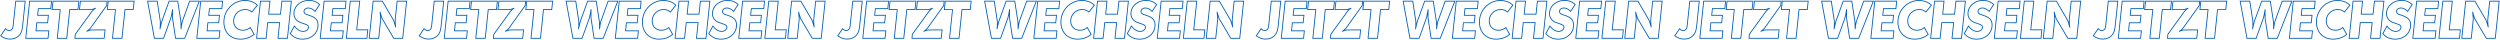 <svg id="Ebene_1" data-name="Ebene 1" xmlns="http://www.w3.org/2000/svg" viewBox="0 0 8732.91 138.99"><defs><style>.cls-1{fill:none;stroke:#005eb8;stroke-miterlimit:10;stroke-width:3px;}</style></defs><path class="cls-1" d="M19.31,100.12c4,4.32,7.92,6.48,12.6,6.48,4.86,0,9.36-2.52,11.34-6.48,1.62-3.06,2.34-7.2,3.24-16.2L55,4H88.07L79.25,88.42a160.21,160.21,0,0,1-2.52,16c-4.32,19.8-20.16,32-41.4,32-11.88,0-21.78-3.42-32.76-11.52Z"/><path class="cls-1" d="M103.55,4h76.5l-2.7,26.1H134l-2.52,23.4h37.62l-2.7,25.92h-37.8l-2.88,28.26h44.82l-2.7,26.1H89.87Z"/><path class="cls-1" d="M185.09,4h90.53l-3.24,29.52h-28.8L233.15,133.78H200L210.47,33.52H182Z"/><path class="cls-1" d="M263,119.74,320.26,40.9a52.17,52.17,0,0,1,14.22-12.6c-7.74,3.24-14.58,5.22-18.72,5.22H277.61L280.85,4h93.41l-1.62,15.3L317,96.88c-2.88,4.14-7.56,8.28-14.58,13,7-3.24,13.5-5.22,18-5.22l46.62-.36-3.24,29.52H261.77Z"/><path class="cls-1" d="M378.05,4h90.53l-3.24,29.52h-28.8L426.1,133.78H393L403.42,33.52H375Z"/><path class="cls-1" d="M549.22,4l10.62,69.48A58.05,58.05,0,0,1,560,79.6c0,3.06,0,6.12-.18,9.9a99.26,99.26,0,0,1-1.08,12.42c2.88-13.5,5.58-24.3,6.84-28.44L590.8,4h30.06l10.62,69.48c.54,3.6.9,13.32.9,24.48v4c1.44-12.06,3.24-23.76,5-28.44L662.44,4h33.84L645.16,133.78H613.3L602.86,65a86.94,86.94,0,0,1-.36-11.16c0-4.86.18-13,.36-18.36V32.44C600.52,47,597.82,60.34,596,65l-24.66,68.76h-32L515.56,4Z"/><path class="cls-1" d="M701.14,4h76.5l-2.7,26.1H731.56L729,53.5h37.62L764,79.42h-37.8l-2.88,28.26H768.1l-2.7,26.1H687.46Z"/><path class="cls-1" d="M879.88,42c-8.1-6.48-14.4-8.64-23.58-8.64a39.87,39.87,0,0,0-40,40c0,19.08,13.14,32.22,32.22,32.22a40.28,40.28,0,0,0,15.12-2.88c3.78-1.62,5.76-2.88,10.62-6.48l13.5,23.94c-7.74,5.76-11.16,7.92-16.92,10.44a79.6,79.6,0,0,1-30.24,6.12c-35.28,0-58.5-23.76-58.5-59.76,0-41.4,32.76-75.24,73.26-75.24a69.82,69.82,0,0,1,25.92,4.86c5.94,2.52,9.9,5,17.64,11.52Z"/><path class="cls-1" d="M909.94,4h33.12l-4.68,45.54h41.4L984.64,4h33.12l-13.68,129.78H971l5.76-54.72H935.14l-5.76,54.72H896.26Z"/><path class="cls-1" d="M1028.38,91.12c9.54,12.24,19.8,18.54,30.78,18.54,9.9,0,18.18-6.66,18.18-14.58a8.54,8.54,0,0,0-3.6-7c-2.7-2-6.3-3.24-16-6.66-12.06-4.14-16.38-6.12-21.24-10.8a31.4,31.4,0,0,1-9.72-23c0-25.74,23.22-46.08,52.38-46.08,15.48,0,26.81,4.5,37.25,14.4l-15.83,23.94c-8.1-8.28-15.84-11.88-23.76-11.88-8.28,0-14.94,5.22-14.94,11.88a10.26,10.26,0,0,0,2.88,7c2.52,2.34,5,3.24,15.12,6.66,22.85,7.56,31,16.56,31,34.2,0,27.72-23,49-53.63,49-18.18,0-32.22-6.3-43.2-19.44Z"/><path class="cls-1" d="M1132.24,4h76.49L1206,30.1h-43.37l-2.52,23.4h37.61l-2.7,25.92h-37.79l-2.88,28.26h44.81l-2.7,26.1h-77.93Z"/><path class="cls-1" d="M1223.49,4h33.12L1246,104.26h38.7l-2.88,29.52h-72Z"/><path class="cls-1" d="M1303.41,4h32.22L1374,69.52c1.62,2.52,5,13.86,8.28,25.74a194.75,194.75,0,0,1-1.8-23.94c0-1.44.18-2.7.18-4.14L1387.29,4h33.12l-13.68,129.78h-31.32l-39.78-67.32c-1.44-2.7-5.22-14.22-8.1-25.38l.54,4.14.54,7.74c.72,6.3,1.26,12.6,1.26,14.22a3.06,3.06,0,0,1-.18,1.26l-6.84,65.34h-33.12Z"/><path class="cls-1" d="M1481.25,100.12c4,4.32,7.92,6.48,12.6,6.48,4.86,0,9.36-2.52,11.34-6.48,1.62-3.06,2.34-7.2,3.24-16.2L1516.89,4H1550l-8.82,84.42a160.21,160.21,0,0,1-2.52,16c-4.32,19.8-20.16,32-41.4,32-11.88,0-21.78-3.42-32.76-11.52Z"/><path class="cls-1" d="M1565.49,4H1642l-2.69,26.1h-43.38l-2.52,23.4H1631l-2.7,25.92h-37.8l-2.88,28.26h44.82l-2.7,26.1h-77.94Z"/><path class="cls-1" d="M1647,4h90.53l-3.24,29.52h-28.8l-10.44,100.26H1662l10.44-100.26H1644Z"/><path class="cls-1" d="M1725,119.74,1782.2,40.9a52.17,52.17,0,0,1,14.22-12.6c-7.74,3.24-14.58,5.22-18.72,5.22h-38.15L1742.79,4h93.41l-1.62,15.3L1779,96.88c-2.88,4.14-7.56,8.28-14.58,13,7-3.24,13.5-5.22,18-5.22l46.62-.36-3.24,29.52h-102Z"/><path class="cls-1" d="M1840,4h90.54l-3.24,29.52h-28.8L1888,133.78h-33.12l10.44-100.26h-28.44Z"/><path class="cls-1" d="M2011.16,4l10.62,69.48a58.05,58.05,0,0,1,.18,6.12c0,3.06,0,6.12-.18,9.9a99.26,99.26,0,0,1-1.08,12.42c2.88-13.5,5.58-24.3,6.84-28.44L2052.74,4h30.06l10.62,69.48c.54,3.6.9,13.32.9,24.48v4c1.44-12.06,3.24-23.76,5-28.44l25-69.48h33.84L2107.1,133.78h-31.86L2064.8,65a86.94,86.94,0,0,1-.36-11.16c0-4.86.18-13,.36-18.36V32.44c-2.34,14.58-5,27.9-6.84,32.58l-24.66,68.76h-32L1977.5,4Z"/><path class="cls-1" d="M2163.08,4h76.5l-2.7,26.1H2193.5L2191,53.5h37.62l-2.7,25.92h-37.8l-2.88,28.26H2230l-2.7,26.1H2149.4Z"/><path class="cls-1" d="M2341.82,42c-8.1-6.48-14.4-8.64-23.58-8.64a39.87,39.87,0,0,0-40,40c0,19.08,13.14,32.22,32.22,32.22a40.28,40.28,0,0,0,15.12-2.88c3.78-1.62,5.76-2.88,10.62-6.48l13.5,23.94c-7.74,5.76-11.16,7.92-16.92,10.44a79.6,79.6,0,0,1-30.24,6.12c-35.28,0-58.5-23.76-58.5-59.76,0-41.4,32.76-75.24,73.26-75.24a69.82,69.82,0,0,1,25.92,4.86c5.94,2.52,9.89,5,17.63,11.52Z"/><path class="cls-1" d="M2371.88,4H2405l-4.68,45.54h41.4L2446.58,4h33.11L2466,133.78H2432.9l5.76-54.72h-41.58l-5.76,54.72H2358.2Z"/><path class="cls-1" d="M2490.32,91.12c9.54,12.24,19.8,18.54,30.78,18.54,9.9,0,18.18-6.66,18.18-14.58a8.54,8.54,0,0,0-3.6-7c-2.7-2-6.3-3.24-16-6.66-12.06-4.14-16.38-6.12-21.24-10.8a31.4,31.4,0,0,1-9.72-23c0-25.74,23.22-46.08,52.38-46.08,15.47,0,26.81,4.5,37.25,14.4l-15.84,23.94c-8.09-8.28-15.83-11.88-23.75-11.88-8.28,0-14.94,5.22-14.94,11.88a10.26,10.26,0,0,0,2.88,7c2.52,2.34,5,3.24,15.12,6.66,22.85,7.56,30.95,16.56,30.95,34.2,0,27.72-23,49-53.63,49-18.18,0-32.22-6.3-43.2-19.44Z"/><path class="cls-1" d="M2594.18,4h76.49L2668,30.1H2624.6l-2.52,23.4h37.61L2657,79.42H2619.2l-2.88,28.26h44.81l-2.7,26.1H2580.5Z"/><path class="cls-1" d="M2685.43,4h33.12l-10.62,100.26h38.7l-2.88,29.52h-72Z"/><path class="cls-1" d="M2765.35,4h32.22l38.34,65.52c1.62,2.52,5,13.86,8.28,25.74a194.75,194.75,0,0,1-1.8-23.94c0-1.44.18-2.7.18-4.14L2849.23,4h33.12l-13.68,129.78h-31.32l-39.78-67.32c-1.44-2.7-5.22-14.22-8.1-25.38l.54,4.14.54,7.74c.72,6.3,1.26,12.6,1.26,14.22a3.06,3.06,0,0,1-.18,1.26l-6.84,65.34h-33.12Z"/><path class="cls-1" d="M2943.19,100.12c4,4.32,7.92,6.48,12.6,6.48,4.86,0,9.36-2.52,11.34-6.48,1.62-3.06,2.34-7.2,3.24-16.2L2978.83,4H3012l-8.82,84.42a160.21,160.21,0,0,1-2.52,16c-4.32,19.8-20.16,32-41.4,32-11.88,0-21.78-3.42-32.76-11.52Z"/><path class="cls-1" d="M3027.43,4h76.49l-2.7,26.1h-43.37l-2.52,23.4h37.61l-2.7,25.92h-37.79l-2.88,28.26h44.81l-2.69,26.1h-77.94Z"/><path class="cls-1" d="M3109,4h90.53l-3.24,29.52h-28.8L3157,133.78H3123.9l10.44-100.26h-28.43Z"/><path class="cls-1" d="M3186.91,119.74l57.23-78.84a52.17,52.17,0,0,1,14.22-12.6c-7.74,3.24-14.58,5.22-18.72,5.22h-38.16L3204.72,4h93.42l-1.62,15.3L3240.9,96.88c-2.88,4.14-7.56,8.28-14.58,13,7-3.24,13.5-5.22,18-5.22l46.62-.36-3.24,29.52h-102Z"/><path class="cls-1" d="M3301.92,4h90.54l-3.24,29.52h-28.8L3350,133.78h-33.12L3327.3,33.52h-28.44Z"/><path class="cls-1" d="M3473.1,4l10.62,69.48a58.05,58.05,0,0,1,.18,6.12c0,3.06,0,6.12-.18,9.9a99.26,99.26,0,0,1-1.08,12.42c2.88-13.5,5.58-24.3,6.84-28.44L3514.68,4h30.06l10.62,69.48c.54,3.6.9,13.32.9,24.48v4c1.44-12.06,3.24-23.76,5-28.44l25-69.48h33.83L3569,133.78h-31.86L3526.74,65a86.94,86.94,0,0,1-.36-11.16c0-4.86.18-13,.36-18.36V32.44c-2.34,14.58-5,27.9-6.84,32.58l-24.66,68.76h-32L3439.44,4Z"/><path class="cls-1" d="M3625,4h76.5l-2.7,26.1h-43.38l-2.52,23.4h37.62l-2.7,25.92H3650l-2.88,28.26H3692l-2.7,26.1h-77.94Z"/><path class="cls-1" d="M3803.75,42c-8.09-6.48-14.39-8.64-23.57-8.64a39.87,39.87,0,0,0-40,40c0,19.08,13.14,32.22,32.22,32.22a40.28,40.28,0,0,0,15.12-2.88c3.78-1.62,5.76-2.88,10.62-6.48l13.49,23.94c-7.73,5.76-11.15,7.92-16.91,10.44a79.6,79.6,0,0,1-30.24,6.12c-35.28,0-58.5-23.76-58.5-59.76,0-41.4,32.76-75.24,73.26-75.24a69.73,69.73,0,0,1,25.91,4.86c5.94,2.52,9.9,5,17.64,11.52Z"/><path class="cls-1" d="M3833.82,4h33.12l-4.68,45.54h41.4L3908.52,4h33.11L3928,133.78h-33.11l5.76-54.72H3859l-5.76,54.72h-33.12Z"/><path class="cls-1" d="M3952.26,91.12c9.54,12.24,19.8,18.54,30.78,18.54,9.9,0,18.17-6.66,18.17-14.58a8.53,8.53,0,0,0-3.59-7c-2.7-2-6.3-3.24-16-6.66-12.06-4.14-16.38-6.12-21.24-10.8a31.4,31.4,0,0,1-9.72-23c0-25.74,23.22-46.08,52.37-46.08,15.48,0,26.82,4.5,37.26,14.4l-15.84,23.94c-8.1-8.28-15.84-11.88-23.76-11.88-8.27,0-14.93,5.22-14.93,11.88a10.26,10.26,0,0,0,2.88,7c2.52,2.34,5,3.24,15.11,6.66,22.86,7.56,31,16.56,31,34.2,0,27.72-23,49-53.63,49-18.18,0-32.22-6.3-43.2-19.44Z"/><path class="cls-1" d="M4056.12,4h76.49l-2.7,26.1h-43.38L4084,53.5h37.62l-2.7,25.92h-37.8l-2.88,28.26h44.82l-2.7,26.1h-77.93Z"/><path class="cls-1" d="M4147.37,4h33.12l-10.62,100.26h38.7l-2.88,29.52h-72Z"/><path class="cls-1" d="M4227.29,4h32.22l38.34,65.52c1.62,2.52,5,13.86,8.28,25.74a194.75,194.75,0,0,1-1.8-23.94c0-1.44.18-2.7.18-4.14L4311.17,4h33.12l-13.68,129.78h-31.32l-39.78-67.32c-1.44-2.7-5.22-14.22-8.1-25.38l.54,4.14.54,7.74c.72,6.3,1.26,12.6,1.26,14.22a3.06,3.06,0,0,1-.18,1.26l-6.84,65.34h-33.12Z"/><path class="cls-1" d="M4405.13,100.12c4,4.32,7.92,6.48,12.6,6.48,4.86,0,9.36-2.52,11.34-6.48,1.62-3.06,2.34-7.2,3.24-16.2L4440.77,4h33.12l-8.82,84.42a160.21,160.21,0,0,1-2.52,16c-4.32,19.8-20.16,32-41.4,32-11.88,0-21.78-3.42-32.76-11.52Z"/><path class="cls-1" d="M4489.37,4h76.49l-2.7,26.1h-43.37l-2.52,23.4h37.61l-2.7,25.92h-37.79l-2.88,28.26h44.81l-2.7,26.1h-77.93Z"/><path class="cls-1" d="M4570.91,4h90.53l-3.24,29.52h-28.8L4619,133.78h-33.12l10.44-100.26h-28.43Z"/><path class="cls-1" d="M4648.85,119.74l57.23-78.84a52.17,52.17,0,0,1,14.22-12.6c-7.74,3.24-14.58,5.22-18.72,5.22h-38.16L4666.67,4h93.41l-1.62,15.3-55.62,77.58c-2.88,4.14-7.56,8.28-14.58,13,7-3.24,13.5-5.22,18-5.22l46.62-.36-3.24,29.52H4647.58Z"/><path class="cls-1" d="M4763.86,4h90.54l-3.24,29.52h-28.8l-10.44,100.26H4778.8l10.44-100.26H4760.8Z"/><path class="cls-1" d="M4935,4l10.62,69.48a58.05,58.05,0,0,1,.18,6.12c0,3.06,0,6.12-.18,9.9a99.26,99.26,0,0,1-1.08,12.42c2.88-13.5,5.58-24.3,6.84-28.44L4976.62,4h30.06l10.62,69.48c.54,3.6.9,13.32.9,24.48v4c1.44-12.06,3.24-23.76,5-28.44l25-69.48h33.84L5031,133.78h-31.86L4988.68,65a86.94,86.94,0,0,1-.36-11.16c0-4.86.18-13,.36-18.36V32.44c-2.34,14.58-5,27.9-6.84,32.58l-24.66,68.76h-32L4901.38,4Z"/><path class="cls-1" d="M5087,4h76.5l-2.7,26.1h-43.38l-2.52,23.4h37.62l-2.7,25.92H5112l-2.88,28.26h44.82l-2.7,26.1h-77.94Z"/><path class="cls-1" d="M5265.7,42c-8.1-6.48-14.4-8.64-23.58-8.64a39.87,39.87,0,0,0-40,40c0,19.08,13.14,32.22,32.22,32.22a40.28,40.28,0,0,0,15.12-2.88c3.78-1.62,5.76-2.88,10.62-6.48l13.5,23.94c-7.74,5.76-11.16,7.92-16.92,10.44a79.6,79.6,0,0,1-30.24,6.12c-35.28,0-58.5-23.76-58.5-59.76,0-41.4,32.76-75.24,73.26-75.24a69.82,69.82,0,0,1,25.92,4.86c5.94,2.52,9.9,5,17.63,11.52Z"/><path class="cls-1" d="M5295.76,4h33.12l-4.68,45.54h41.4L5370.46,4h33.11L5389.9,133.78h-33.12l5.76-54.72H5321l-5.76,54.72h-33.12Z"/><path class="cls-1" d="M5414.2,91.12c9.54,12.24,19.8,18.54,30.78,18.54,9.9,0,18.18-6.66,18.18-14.58a8.54,8.54,0,0,0-3.6-7c-2.7-2-6.3-3.24-16-6.66-12.06-4.14-16.38-6.12-21.24-10.8a31.4,31.4,0,0,1-9.72-23c0-25.74,23.22-46.08,52.38-46.08,15.47,0,26.81,4.5,37.25,14.4l-15.84,23.94c-8.1-8.28-15.83-11.88-23.75-11.88-8.28,0-14.94,5.22-14.94,11.88a10.26,10.26,0,0,0,2.88,7c2.52,2.34,5,3.24,15.11,6.66,22.86,7.56,31,16.56,31,34.2,0,27.72-23,49-53.63,49-18.18,0-32.22-6.3-43.2-19.44Z"/><path class="cls-1" d="M5518.06,4h76.49l-2.7,26.1h-43.38L5546,53.5h37.61l-2.7,25.92h-37.79l-2.88,28.26H5585l-2.7,26.1h-77.93Z"/><path class="cls-1" d="M5609.31,4h33.12l-10.62,100.26h38.7l-2.88,29.52h-72Z"/><path class="cls-1" d="M5689.23,4h32.22l38.34,65.52c1.62,2.52,5,13.86,8.28,25.74a194.75,194.75,0,0,1-1.8-23.94c0-1.44.18-2.7.18-4.14L5773.11,4h33.12l-13.68,129.78h-31.32l-39.78-67.32c-1.44-2.7-5.22-14.22-8.1-25.38l.54,4.14.54,7.74c.72,6.3,1.26,12.6,1.26,14.22a3.06,3.06,0,0,1-.18,1.26l-6.84,65.34h-33.12Z"/><path class="cls-1" d="M5867.07,100.12c4,4.32,7.92,6.48,12.6,6.48,4.86,0,9.36-2.52,11.34-6.48,1.62-3.06,2.34-7.2,3.24-16.2L5902.71,4h33.12L5927,88.42a160.21,160.21,0,0,1-2.52,16c-4.32,19.8-20.16,32-41.4,32-11.88,0-21.78-3.42-32.76-11.52Z"/><path class="cls-1" d="M5951.31,4h76.49l-2.7,26.1h-43.37l-2.52,23.4h37.61l-2.7,25.92h-37.79l-2.88,28.26h44.81l-2.7,26.1h-77.93Z"/><path class="cls-1" d="M6032.84,4h90.54l-3.24,29.52h-28.8L6080.9,133.78h-33.12l10.44-100.26h-28.43Z"/><path class="cls-1" d="M6110.79,119.74,6168,40.9a52.17,52.17,0,0,1,14.22-12.6c-7.74,3.24-14.58,5.22-18.72,5.22h-38.16L6128.6,4H6222l-1.62,15.3-55.62,77.58c-2.88,4.14-7.56,8.28-14.58,13,7-3.24,13.5-5.22,18-5.22l46.62-.36-3.24,29.52H6109.52Z"/><path class="cls-1" d="M6225.8,4h90.54l-3.24,29.52h-28.8l-10.44,100.26h-33.12l10.44-100.26h-28.44Z"/><path class="cls-1" d="M6397,4l10.62,69.48a58.05,58.05,0,0,1,.18,6.12c0,3.06,0,6.12-.18,9.9a99.26,99.26,0,0,1-1.08,12.42c2.88-13.5,5.58-24.3,6.84-28.44L6438.56,4h30.06l10.62,69.48c.54,3.6.9,13.32.9,24.48v4c1.44-12.06,3.24-23.76,5-28.44L6510.2,4H6544l-51.12,129.78h-31.86L6450.62,65a86.94,86.94,0,0,1-.36-11.16c0-4.86.18-13,.36-18.36V32.44c-2.34,14.58-5,27.9-6.84,32.58l-24.66,68.76h-32L6363.32,4Z"/><path class="cls-1" d="M6548.9,4h76.5l-2.7,26.1h-43.38l-2.52,23.4h37.62l-2.7,25.92h-37.8L6571,107.68h44.82l-2.7,26.1h-77.94Z"/><path class="cls-1" d="M6727.63,42c-8.09-6.48-14.39-8.64-23.57-8.64a39.87,39.87,0,0,0-40,40c0,19.08,13.14,32.22,32.22,32.22a40.28,40.28,0,0,0,15.12-2.88c3.78-1.62,5.76-2.88,10.61-6.48l13.5,23.94c-7.74,5.76-11.16,7.92-16.92,10.44a79.52,79.52,0,0,1-30.23,6.12c-35.28,0-58.5-23.76-58.5-59.76,0-41.4,32.76-75.24,73.26-75.24a69.82,69.82,0,0,1,25.92,4.86C6735,9,6739,11.56,6746.71,18Z"/><path class="cls-1" d="M6757.7,4h33.12l-4.68,45.54h41.4L6832.4,4h33.11l-13.68,129.78h-33.11l5.76-54.72H6782.9l-5.76,54.72H6744Z"/><path class="cls-1" d="M6876.14,91.12c9.54,12.24,19.8,18.54,30.78,18.54,9.9,0,18.17-6.66,18.17-14.58a8.56,8.56,0,0,0-3.59-7c-2.71-2-6.3-3.24-16-6.66-12.06-4.14-16.38-6.12-21.24-10.8a31.4,31.4,0,0,1-9.72-23c0-25.74,23.22-46.08,52.37-46.08,15.48,0,26.82,4.5,37.26,14.4l-15.84,23.94c-8.1-8.28-15.84-11.88-23.76-11.88-8.27,0-14.93,5.22-14.93,11.88a10.26,10.26,0,0,0,2.88,7c2.52,2.34,5,3.24,15.11,6.66,22.86,7.56,31,16.56,31,34.2,0,27.72-23,49-53.63,49-18.18,0-32.22-6.3-43.2-19.44Z"/><path class="cls-1" d="M6980,4h76.49l-2.7,26.1h-43.38l-2.52,23.4h37.62l-2.7,25.92H7005l-2.88,28.26H7047l-2.7,26.1h-77.93Z"/><path class="cls-1" d="M7071.25,4h33.12l-10.62,100.26h38.7l-2.88,29.52h-72Z"/><path class="cls-1" d="M7151.17,4h32.22l38.34,65.52c1.62,2.52,5,13.86,8.28,25.74a194.75,194.75,0,0,1-1.8-23.94c0-1.44.18-2.7.18-4.14L7235.05,4h33.12l-13.68,129.78h-31.32l-39.78-67.32c-1.44-2.7-5.22-14.22-8.1-25.38l.54,4.14.54,7.74c.72,6.3,1.26,12.6,1.26,14.22a3.06,3.06,0,0,1-.18,1.26l-6.84,65.34h-33.12Z"/><path class="cls-1" d="M7329,100.12c4,4.32,7.92,6.48,12.6,6.48,4.86,0,9.36-2.52,11.34-6.48,1.62-3.06,2.34-7.2,3.24-16.2L7364.65,4h33.12L7389,88.42a160.21,160.21,0,0,1-2.52,16c-4.32,19.8-20.16,32-41.4,32-11.88,0-21.78-3.42-32.76-11.52Z"/><path class="cls-1" d="M7413.25,4h76.49L7487,30.1h-43.37l-2.52,23.4h37.61l-2.7,25.92h-37.79l-2.88,28.26h44.81l-2.7,26.1h-77.93Z"/><path class="cls-1" d="M7494.78,4h90.54l-3.24,29.52h-28.8l-10.44,100.26h-33.12l10.44-100.26h-28.44Z"/><path class="cls-1" d="M7572.72,119.74,7630,40.9a52.17,52.17,0,0,1,14.22-12.6c-7.74,3.24-14.58,5.22-18.72,5.22H7587.3L7590.54,4H7684l-1.62,15.3-55.62,77.58c-2.88,4.14-7.56,8.28-14.58,13,7-3.24,13.5-5.22,18-5.22l46.62-.36-3.24,29.52H7571.46Z"/><path class="cls-1" d="M7687.74,4h90.54L7775,33.52h-28.8L7735.8,133.78h-33.12l10.44-100.26h-28.44Z"/><path class="cls-1" d="M7858.92,4l10.62,69.48a58.05,58.05,0,0,1,.18,6.12c0,3.06,0,6.12-.18,9.9a99.26,99.26,0,0,1-1.08,12.42c2.88-13.5,5.58-24.3,6.84-28.44L7900.5,4h30.06l10.62,69.48c.54,3.6.9,13.32.9,24.48v4c1.44-12.06,3.24-23.76,5-28.44l25-69.48H8006l-51.11,129.78H7923L7912.56,65a86.94,86.94,0,0,1-.36-11.16c0-4.86.18-13,.36-18.36V32.44c-2.34,14.58-5,27.9-6.84,32.58l-24.66,68.76h-32L7825.26,4Z"/><path class="cls-1" d="M8010.84,4h76.5l-2.7,26.1h-43.38l-2.52,23.4h37.62l-2.7,25.92h-37.8L8033,107.68h44.82l-2.7,26.1h-77.94Z"/><path class="cls-1" d="M8189.57,42c-8.1-6.48-14.4-8.64-23.57-8.64a39.87,39.87,0,0,0-40,40c0,19.08,13.14,32.22,32.22,32.22a40.35,40.35,0,0,0,15.12-2.88c3.78-1.62,5.75-2.88,10.61-6.48l13.5,23.94c-7.74,5.76-11.16,7.92-16.92,10.44a79.55,79.55,0,0,1-30.23,6.12c-35.28,0-58.5-23.76-58.5-59.76,0-41.4,32.76-75.24,73.26-75.24A69.76,69.76,0,0,1,8191,6.52c5.94,2.52,9.9,5,17.64,11.52Z"/><path class="cls-1" d="M8219.64,4h33.12l-4.68,45.54h41.39L8294.33,4h33.12l-13.68,129.78h-33.11l5.76-54.72h-41.58l-5.76,54.72H8206Z"/><path class="cls-1" d="M8338.08,91.12c9.54,12.24,19.8,18.54,30.77,18.54,9.9,0,18.18-6.66,18.18-14.58a8.54,8.54,0,0,0-3.6-7c-2.7-2-6.3-3.24-16-6.66-12.06-4.14-16.38-6.12-21.24-10.8a31.4,31.4,0,0,1-9.72-23c0-25.74,23.22-46.08,52.37-46.08,15.48,0,26.82,4.5,37.26,14.4l-15.84,23.94c-8.1-8.28-15.84-11.88-23.76-11.88-8.28,0-14.94,5.22-14.94,11.88a10.26,10.26,0,0,0,2.88,7c2.53,2.34,5,3.24,15.12,6.66,22.86,7.56,31,16.56,31,34.2,0,27.72-23,49-53.63,49-18.18,0-32.22-6.3-43.2-19.44Z"/><path class="cls-1" d="M8441.93,4h76.5l-2.7,26.1h-43.38l-2.52,23.4h37.62l-2.7,25.92H8467l-2.88,28.26h44.82l-2.7,26.1h-77.94Z"/><path class="cls-1" d="M8533.19,4h33.12l-10.62,100.26h38.7l-2.88,29.52h-72Z"/><path class="cls-1" d="M8613.11,4h32.22l38.34,65.52c1.62,2.52,5,13.86,8.28,25.74a194.75,194.75,0,0,1-1.8-23.94c0-1.44.18-2.7.18-4.14L8697,4h33.11l-13.67,129.78h-31.32l-39.78-67.32c-1.44-2.7-5.22-14.22-8.1-25.38l.54,4.14.54,7.74c.72,6.3,1.26,12.6,1.26,14.22a3.06,3.06,0,0,1-.18,1.26l-6.84,65.34h-33.12Z"/></svg>
